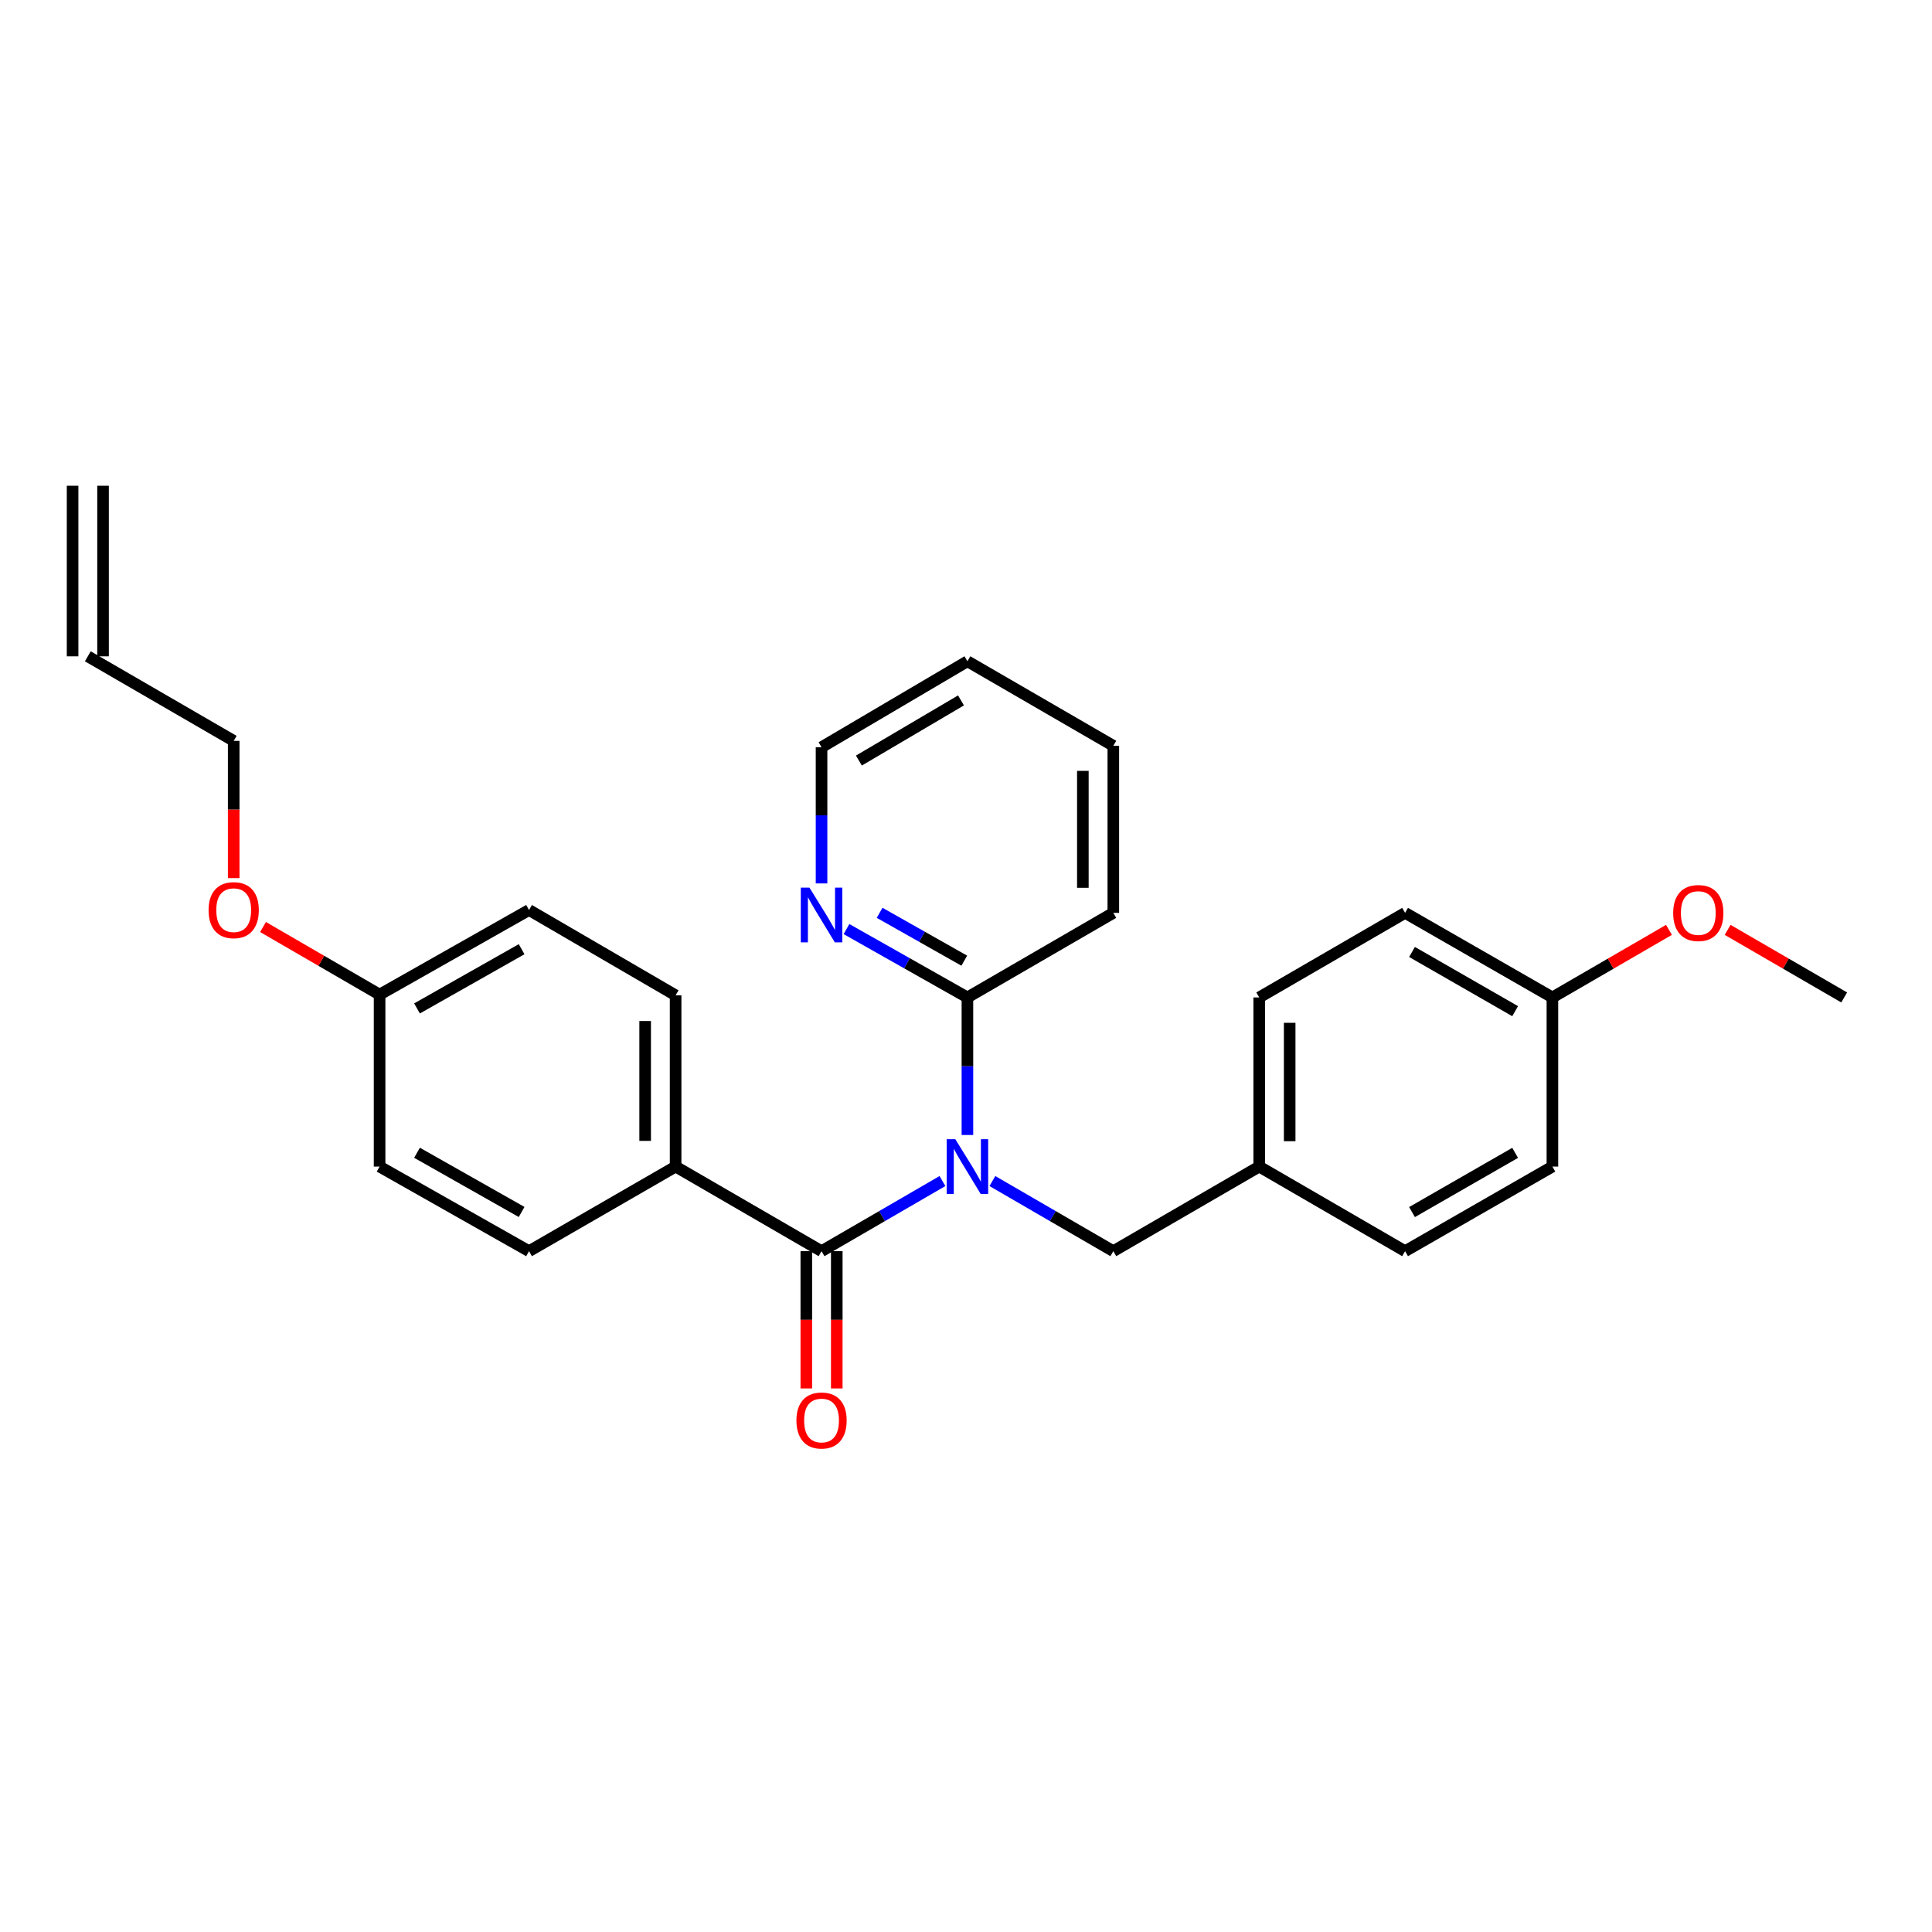 <?xml version='1.0' encoding='iso-8859-1'?>
<svg version='1.1' baseProfile='full'
              xmlns='http://www.w3.org/2000/svg'
                      xmlns:rdkit='http://www.rdkit.org/xml'
                      xmlns:xlink='http://www.w3.org/1999/xlink'
                  xml:space='preserve'
width='1000px' height='1000px' viewBox='0 0 1000 1000'>
<!-- END OF HEADER -->
<rect style='opacity:1.0;fill:#FFFFFF;stroke:none' width='1000' height='1000' x='0' y='0'> </rect>
<path class='bond-0' d='M 487.814,611.312 L 456.521,629.459' style='fill:none;fill-rule:evenodd;stroke:#0000FF;stroke-width:6px;stroke-linecap:butt;stroke-linejoin:miter;stroke-opacity:1' />
<path class='bond-0' d='M 456.521,629.459 L 425.229,647.606' style='fill:none;fill-rule:evenodd;stroke:#000000;stroke-width:6px;stroke-linecap:butt;stroke-linejoin:miter;stroke-opacity:1' />
<path class='bond-1' d='M 500.736,587.469 L 500.736,551.872' style='fill:none;fill-rule:evenodd;stroke:#0000FF;stroke-width:6px;stroke-linecap:butt;stroke-linejoin:miter;stroke-opacity:1' />
<path class='bond-1' d='M 500.736,551.872 L 500.736,516.276' style='fill:none;fill-rule:evenodd;stroke:#000000;stroke-width:6px;stroke-linecap:butt;stroke-linejoin:miter;stroke-opacity:1' />
<path class='bond-3' d='M 513.658,611.311 L 544.955,629.459' style='fill:none;fill-rule:evenodd;stroke:#0000FF;stroke-width:6px;stroke-linecap:butt;stroke-linejoin:miter;stroke-opacity:1' />
<path class='bond-3' d='M 544.955,629.459 L 576.251,647.606' style='fill:none;fill-rule:evenodd;stroke:#000000;stroke-width:6px;stroke-linecap:butt;stroke-linejoin:miter;stroke-opacity:1' />
<path class='bond-2' d='M 425.229,647.606 L 349.697,603.818' style='fill:none;fill-rule:evenodd;stroke:#000000;stroke-width:6px;stroke-linecap:butt;stroke-linejoin:miter;stroke-opacity:1' />
<path class='bond-5' d='M 417.346,647.606 L 417.346,683.131' style='fill:none;fill-rule:evenodd;stroke:#000000;stroke-width:6px;stroke-linecap:butt;stroke-linejoin:miter;stroke-opacity:1' />
<path class='bond-5' d='M 417.346,683.131 L 417.346,718.657' style='fill:none;fill-rule:evenodd;stroke:#FF0000;stroke-width:6px;stroke-linecap:butt;stroke-linejoin:miter;stroke-opacity:1' />
<path class='bond-5' d='M 433.113,647.606 L 433.113,683.131' style='fill:none;fill-rule:evenodd;stroke:#000000;stroke-width:6px;stroke-linecap:butt;stroke-linejoin:miter;stroke-opacity:1' />
<path class='bond-5' d='M 433.113,683.131 L 433.113,718.657' style='fill:none;fill-rule:evenodd;stroke:#FF0000;stroke-width:6px;stroke-linecap:butt;stroke-linejoin:miter;stroke-opacity:1' />
<path class='bond-4' d='M 500.736,516.276 L 469.437,498.582' style='fill:none;fill-rule:evenodd;stroke:#000000;stroke-width:6px;stroke-linecap:butt;stroke-linejoin:miter;stroke-opacity:1' />
<path class='bond-4' d='M 469.437,498.582 L 438.138,480.888' style='fill:none;fill-rule:evenodd;stroke:#0000FF;stroke-width:6px;stroke-linecap:butt;stroke-linejoin:miter;stroke-opacity:1' />
<path class='bond-4' d='M 499.105,497.242 L 477.196,484.856' style='fill:none;fill-rule:evenodd;stroke:#000000;stroke-width:6px;stroke-linecap:butt;stroke-linejoin:miter;stroke-opacity:1' />
<path class='bond-4' d='M 477.196,484.856 L 455.287,472.471' style='fill:none;fill-rule:evenodd;stroke:#0000FF;stroke-width:6px;stroke-linecap:butt;stroke-linejoin:miter;stroke-opacity:1' />
<path class='bond-21' d='M 500.736,516.276 L 576.251,472.496' style='fill:none;fill-rule:evenodd;stroke:#000000;stroke-width:6px;stroke-linecap:butt;stroke-linejoin:miter;stroke-opacity:1' />
<path class='bond-6' d='M 349.697,603.818 L 349.697,515.181' style='fill:none;fill-rule:evenodd;stroke:#000000;stroke-width:6px;stroke-linecap:butt;stroke-linejoin:miter;stroke-opacity:1' />
<path class='bond-6' d='M 333.93,590.522 L 333.93,528.476' style='fill:none;fill-rule:evenodd;stroke:#000000;stroke-width:6px;stroke-linecap:butt;stroke-linejoin:miter;stroke-opacity:1' />
<path class='bond-7' d='M 349.697,603.818 L 273.822,647.606' style='fill:none;fill-rule:evenodd;stroke:#000000;stroke-width:6px;stroke-linecap:butt;stroke-linejoin:miter;stroke-opacity:1' />
<path class='bond-10' d='M 576.251,647.606 L 651.766,603.818' style='fill:none;fill-rule:evenodd;stroke:#000000;stroke-width:6px;stroke-linecap:butt;stroke-linejoin:miter;stroke-opacity:1' />
<path class='bond-22' d='M 425.229,457.26 L 425.229,422.009' style='fill:none;fill-rule:evenodd;stroke:#0000FF;stroke-width:6px;stroke-linecap:butt;stroke-linejoin:miter;stroke-opacity:1' />
<path class='bond-22' d='M 425.229,422.009 L 425.229,386.758' style='fill:none;fill-rule:evenodd;stroke:#000000;stroke-width:6px;stroke-linecap:butt;stroke-linejoin:miter;stroke-opacity:1' />
<path class='bond-13' d='M 349.697,515.181 L 273.822,471.016' style='fill:none;fill-rule:evenodd;stroke:#000000;stroke-width:6px;stroke-linecap:butt;stroke-linejoin:miter;stroke-opacity:1' />
<path class='bond-14' d='M 273.822,647.606 L 196.476,603.818' style='fill:none;fill-rule:evenodd;stroke:#000000;stroke-width:6px;stroke-linecap:butt;stroke-linejoin:miter;stroke-opacity:1' />
<path class='bond-14' d='M 269.988,627.317 L 215.846,596.665' style='fill:none;fill-rule:evenodd;stroke:#000000;stroke-width:6px;stroke-linecap:butt;stroke-linejoin:miter;stroke-opacity:1' />
<path class='bond-8' d='M 45.455,339.711 L 120.961,383.474' style='fill:none;fill-rule:evenodd;stroke:#000000;stroke-width:6px;stroke-linecap:butt;stroke-linejoin:miter;stroke-opacity:1' />
<path class='bond-9' d='M 53.338,339.711 L 53.338,251.416' style='fill:none;fill-rule:evenodd;stroke:#000000;stroke-width:6px;stroke-linecap:butt;stroke-linejoin:miter;stroke-opacity:1' />
<path class='bond-9' d='M 37.571,339.711 L 37.571,251.416' style='fill:none;fill-rule:evenodd;stroke:#000000;stroke-width:6px;stroke-linecap:butt;stroke-linejoin:miter;stroke-opacity:1' />
<path class='bond-15' d='M 651.766,603.818 L 727.273,647.606' style='fill:none;fill-rule:evenodd;stroke:#000000;stroke-width:6px;stroke-linecap:butt;stroke-linejoin:miter;stroke-opacity:1' />
<path class='bond-16' d='M 651.766,603.818 L 651.766,516.276' style='fill:none;fill-rule:evenodd;stroke:#000000;stroke-width:6px;stroke-linecap:butt;stroke-linejoin:miter;stroke-opacity:1' />
<path class='bond-16' d='M 667.533,590.686 L 667.533,529.407' style='fill:none;fill-rule:evenodd;stroke:#000000;stroke-width:6px;stroke-linecap:butt;stroke-linejoin:miter;stroke-opacity:1' />
<path class='bond-11' d='M 196.476,514.813 L 196.476,603.818' style='fill:none;fill-rule:evenodd;stroke:#000000;stroke-width:6px;stroke-linecap:butt;stroke-linejoin:miter;stroke-opacity:1' />
<path class='bond-19' d='M 196.476,514.813 L 166.31,497.317' style='fill:none;fill-rule:evenodd;stroke:#000000;stroke-width:6px;stroke-linecap:butt;stroke-linejoin:miter;stroke-opacity:1' />
<path class='bond-19' d='M 166.31,497.317 L 136.143,479.821' style='fill:none;fill-rule:evenodd;stroke:#FF0000;stroke-width:6px;stroke-linecap:butt;stroke-linejoin:miter;stroke-opacity:1' />
<path class='bond-29' d='M 196.476,514.813 L 273.822,471.016' style='fill:none;fill-rule:evenodd;stroke:#000000;stroke-width:6px;stroke-linecap:butt;stroke-linejoin:miter;stroke-opacity:1' />
<path class='bond-29' d='M 215.847,521.963 L 269.989,491.305' style='fill:none;fill-rule:evenodd;stroke:#000000;stroke-width:6px;stroke-linecap:butt;stroke-linejoin:miter;stroke-opacity:1' />
<path class='bond-12' d='M 803.524,516.276 L 727.273,472.496' style='fill:none;fill-rule:evenodd;stroke:#000000;stroke-width:6px;stroke-linecap:butt;stroke-linejoin:miter;stroke-opacity:1' />
<path class='bond-12' d='M 784.235,523.382 L 730.86,492.736' style='fill:none;fill-rule:evenodd;stroke:#000000;stroke-width:6px;stroke-linecap:butt;stroke-linejoin:miter;stroke-opacity:1' />
<path class='bond-20' d='M 803.524,516.276 L 833.69,498.787' style='fill:none;fill-rule:evenodd;stroke:#000000;stroke-width:6px;stroke-linecap:butt;stroke-linejoin:miter;stroke-opacity:1' />
<path class='bond-20' d='M 833.69,498.787 L 863.857,481.298' style='fill:none;fill-rule:evenodd;stroke:#FF0000;stroke-width:6px;stroke-linecap:butt;stroke-linejoin:miter;stroke-opacity:1' />
<path class='bond-27' d='M 803.524,516.276 L 803.524,603.818' style='fill:none;fill-rule:evenodd;stroke:#000000;stroke-width:6px;stroke-linecap:butt;stroke-linejoin:miter;stroke-opacity:1' />
<path class='bond-18' d='M 727.273,647.606 L 803.524,603.818' style='fill:none;fill-rule:evenodd;stroke:#000000;stroke-width:6px;stroke-linecap:butt;stroke-linejoin:miter;stroke-opacity:1' />
<path class='bond-18' d='M 730.859,627.365 L 784.234,596.713' style='fill:none;fill-rule:evenodd;stroke:#000000;stroke-width:6px;stroke-linecap:butt;stroke-linejoin:miter;stroke-opacity:1' />
<path class='bond-17' d='M 651.766,516.276 L 727.273,472.496' style='fill:none;fill-rule:evenodd;stroke:#000000;stroke-width:6px;stroke-linecap:butt;stroke-linejoin:miter;stroke-opacity:1' />
<path class='bond-23' d='M 120.961,454.507 L 120.961,418.99' style='fill:none;fill-rule:evenodd;stroke:#FF0000;stroke-width:6px;stroke-linecap:butt;stroke-linejoin:miter;stroke-opacity:1' />
<path class='bond-23' d='M 120.961,418.99 L 120.961,383.474' style='fill:none;fill-rule:evenodd;stroke:#000000;stroke-width:6px;stroke-linecap:butt;stroke-linejoin:miter;stroke-opacity:1' />
<path class='bond-24' d='M 894.221,481.299 L 924.383,498.787' style='fill:none;fill-rule:evenodd;stroke:#FF0000;stroke-width:6px;stroke-linecap:butt;stroke-linejoin:miter;stroke-opacity:1' />
<path class='bond-24' d='M 924.383,498.787 L 954.545,516.276' style='fill:none;fill-rule:evenodd;stroke:#000000;stroke-width:6px;stroke-linecap:butt;stroke-linejoin:miter;stroke-opacity:1' />
<path class='bond-25' d='M 576.251,472.496 L 576.251,386.031' style='fill:none;fill-rule:evenodd;stroke:#000000;stroke-width:6px;stroke-linecap:butt;stroke-linejoin:miter;stroke-opacity:1' />
<path class='bond-25' d='M 560.484,459.526 L 560.484,399.001' style='fill:none;fill-rule:evenodd;stroke:#000000;stroke-width:6px;stroke-linecap:butt;stroke-linejoin:miter;stroke-opacity:1' />
<path class='bond-28' d='M 425.229,386.758 L 500.736,342.269' style='fill:none;fill-rule:evenodd;stroke:#000000;stroke-width:6px;stroke-linecap:butt;stroke-linejoin:miter;stroke-opacity:1' />
<path class='bond-28' d='M 444.559,393.669 L 497.414,362.527' style='fill:none;fill-rule:evenodd;stroke:#000000;stroke-width:6px;stroke-linecap:butt;stroke-linejoin:miter;stroke-opacity:1' />
<path class='bond-26' d='M 576.251,386.031 L 500.736,342.269' style='fill:none;fill-rule:evenodd;stroke:#000000;stroke-width:6px;stroke-linecap:butt;stroke-linejoin:miter;stroke-opacity:1' />
<path  class='atom-0' d='M 494.476 589.658
L 503.756 604.658
Q 504.676 606.138, 506.156 608.818
Q 507.636 611.498, 507.716 611.658
L 507.716 589.658
L 511.476 589.658
L 511.476 617.978
L 507.596 617.978
L 497.636 601.578
Q 496.476 599.658, 495.236 597.458
Q 494.036 595.258, 493.676 594.578
L 493.676 617.978
L 489.996 617.978
L 489.996 589.658
L 494.476 589.658
' fill='#0000FF'/>
<path  class='atom-5' d='M 418.969 459.431
L 428.249 474.431
Q 429.169 475.911, 430.649 478.591
Q 432.129 481.271, 432.209 481.431
L 432.209 459.431
L 435.969 459.431
L 435.969 487.751
L 432.089 487.751
L 422.129 471.351
Q 420.969 469.431, 419.729 467.231
Q 418.529 465.031, 418.169 464.351
L 418.169 487.751
L 414.489 487.751
L 414.489 459.431
L 418.969 459.431
' fill='#0000FF'/>
<path  class='atom-6' d='M 412.229 735.246
Q 412.229 728.446, 415.589 724.646
Q 418.949 720.846, 425.229 720.846
Q 431.509 720.846, 434.869 724.646
Q 438.229 728.446, 438.229 735.246
Q 438.229 742.126, 434.829 746.046
Q 431.429 749.926, 425.229 749.926
Q 418.989 749.926, 415.589 746.046
Q 412.229 742.166, 412.229 735.246
M 425.229 746.726
Q 429.549 746.726, 431.869 743.846
Q 434.229 740.926, 434.229 735.246
Q 434.229 729.686, 431.869 726.886
Q 429.549 724.046, 425.229 724.046
Q 420.909 724.046, 418.549 726.846
Q 416.229 729.646, 416.229 735.246
Q 416.229 740.966, 418.549 743.846
Q 420.909 746.726, 425.229 746.726
' fill='#FF0000'/>
<path  class='atom-20' d='M 107.961 471.096
Q 107.961 464.296, 111.321 460.496
Q 114.681 456.696, 120.961 456.696
Q 127.241 456.696, 130.601 460.496
Q 133.961 464.296, 133.961 471.096
Q 133.961 477.976, 130.561 481.896
Q 127.161 485.776, 120.961 485.776
Q 114.721 485.776, 111.321 481.896
Q 107.961 478.016, 107.961 471.096
M 120.961 482.576
Q 125.281 482.576, 127.601 479.696
Q 129.961 476.776, 129.961 471.096
Q 129.961 465.536, 127.601 462.736
Q 125.281 459.896, 120.961 459.896
Q 116.641 459.896, 114.281 462.696
Q 111.961 465.496, 111.961 471.096
Q 111.961 476.816, 114.281 479.696
Q 116.641 482.576, 120.961 482.576
' fill='#FF0000'/>
<path  class='atom-21' d='M 866.039 472.576
Q 866.039 465.776, 869.399 461.976
Q 872.759 458.176, 879.039 458.176
Q 885.319 458.176, 888.679 461.976
Q 892.039 465.776, 892.039 472.576
Q 892.039 479.456, 888.639 483.376
Q 885.239 487.256, 879.039 487.256
Q 872.799 487.256, 869.399 483.376
Q 866.039 479.496, 866.039 472.576
M 879.039 484.056
Q 883.359 484.056, 885.679 481.176
Q 888.039 478.256, 888.039 472.576
Q 888.039 467.016, 885.679 464.216
Q 883.359 461.376, 879.039 461.376
Q 874.719 461.376, 872.359 464.176
Q 870.039 466.976, 870.039 472.576
Q 870.039 478.296, 872.359 481.176
Q 874.719 484.056, 879.039 484.056
' fill='#FF0000'/>
</svg>
